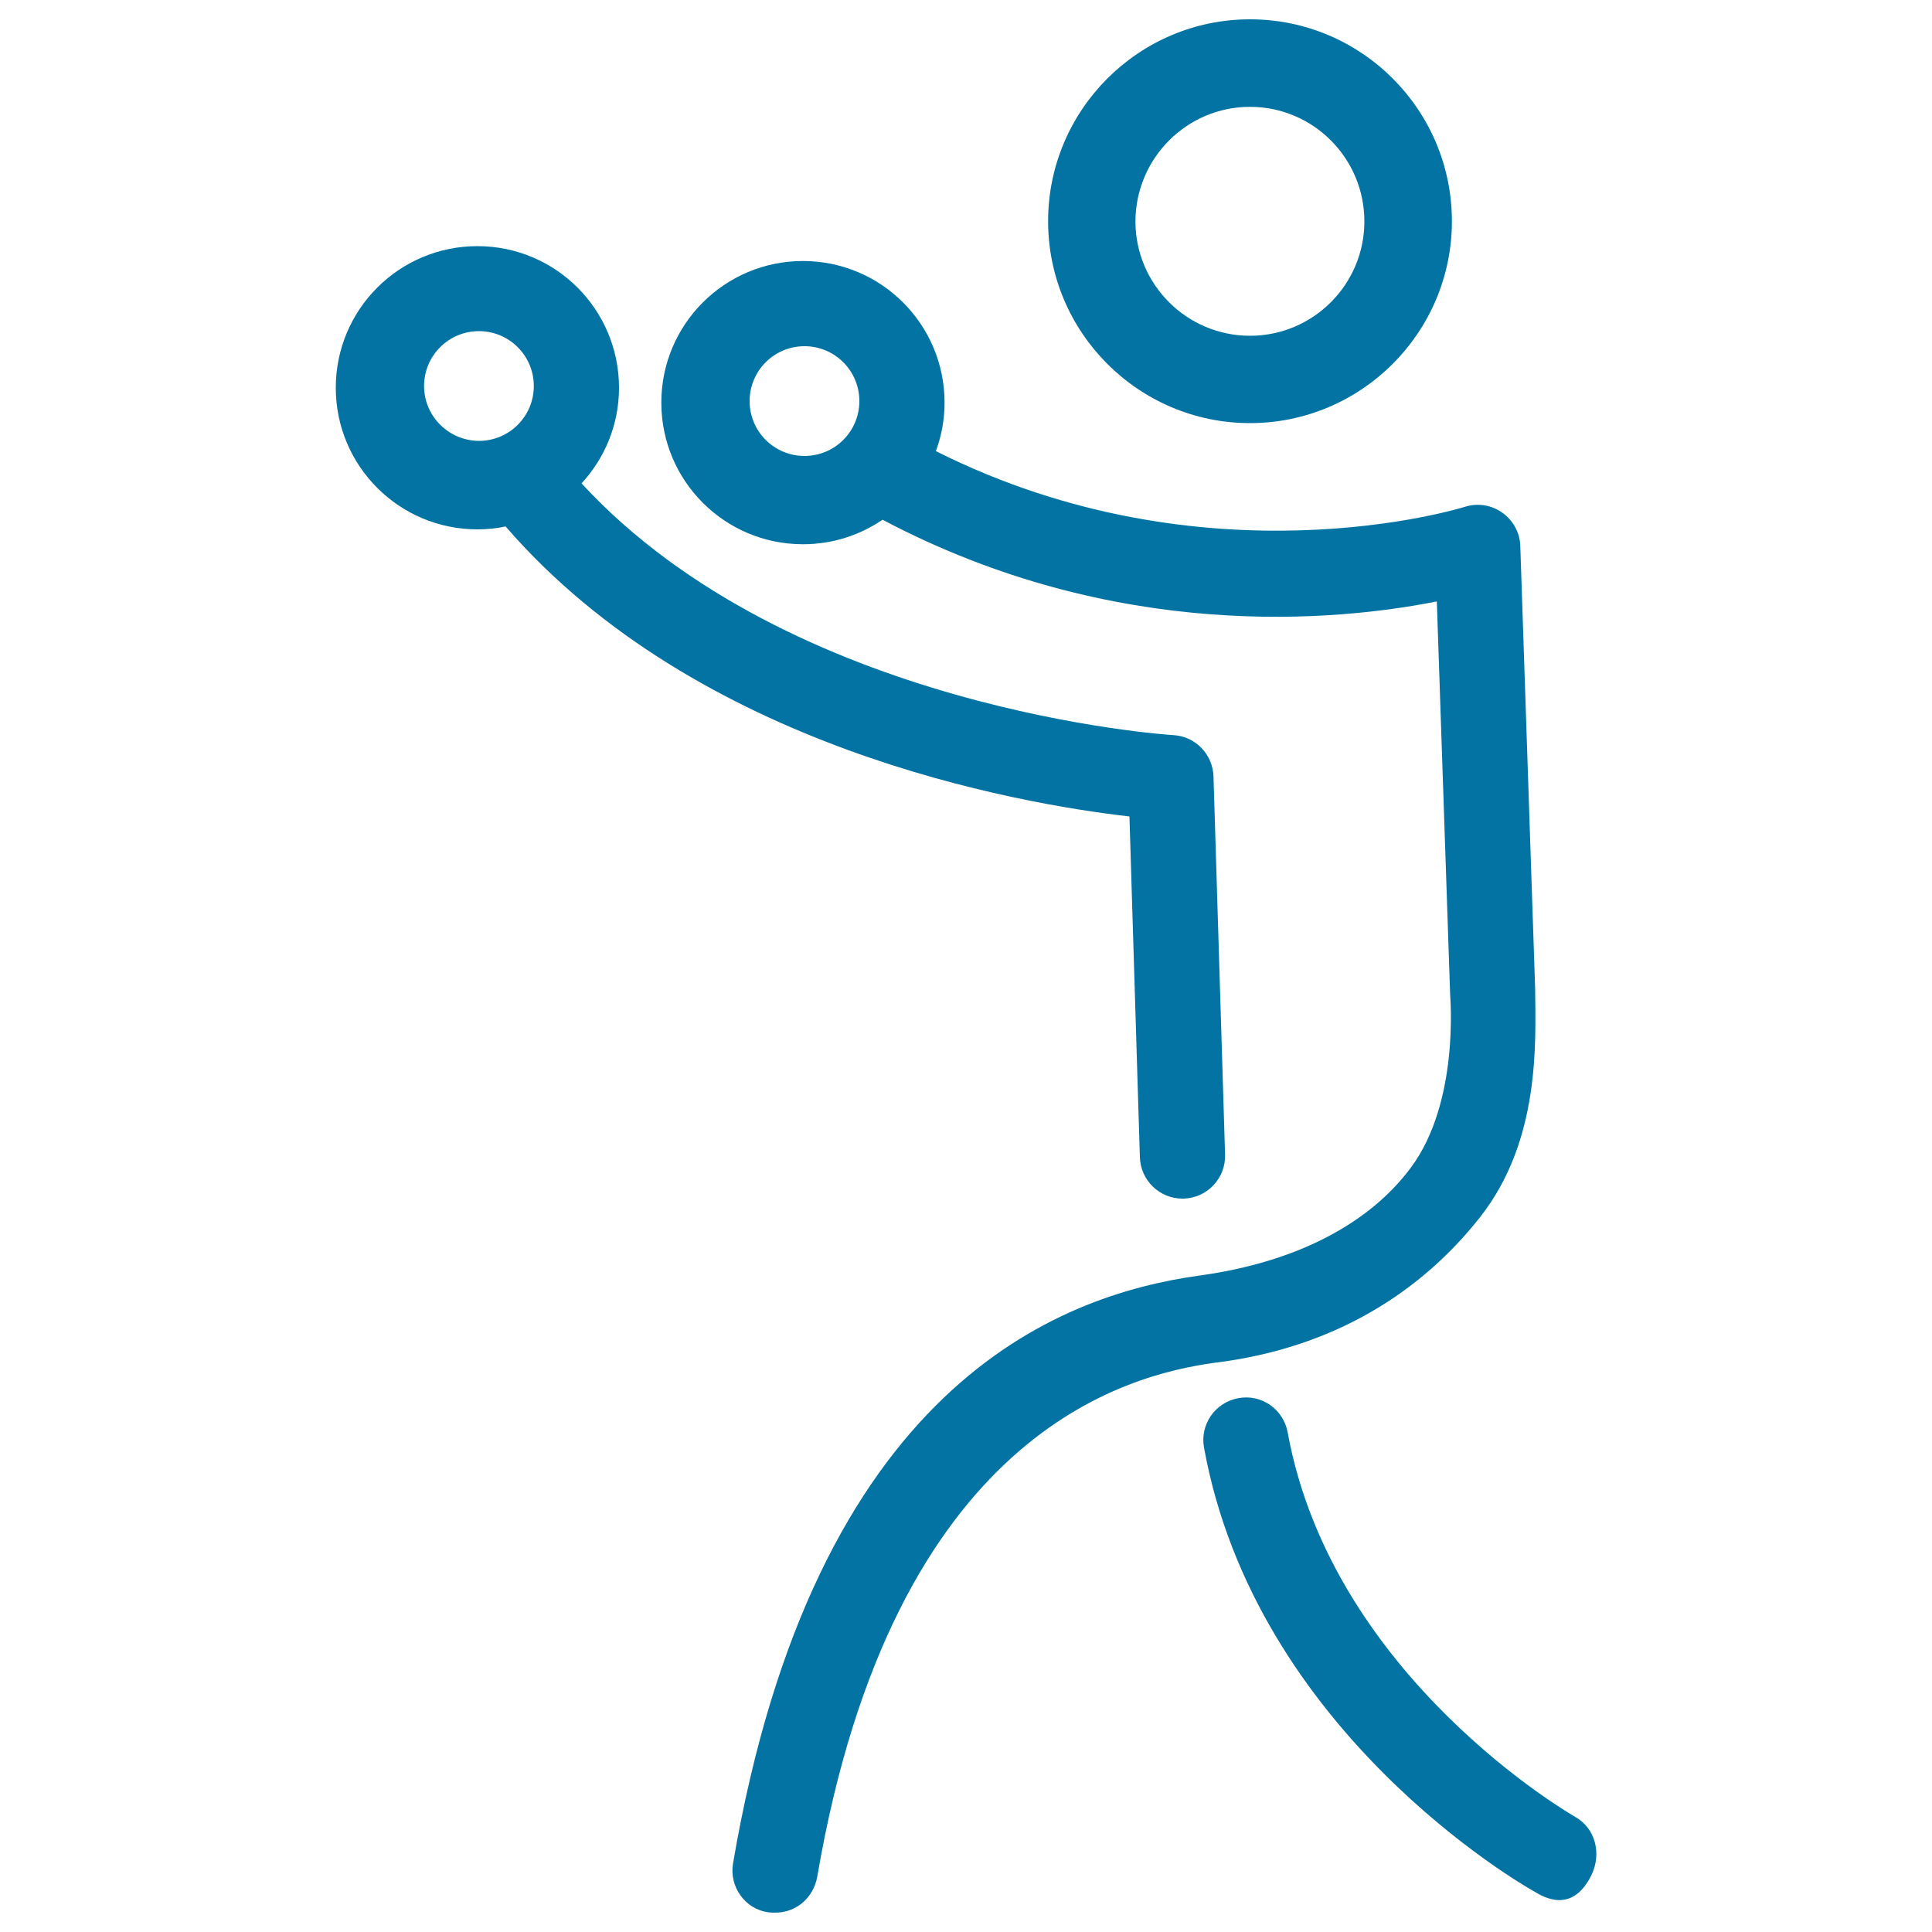 <svg xmlns="http://www.w3.org/2000/svg" viewBox="0 0 1000 1000" style="fill:#0273a2">
<title>Boxing Stick Man SVG icon</title>
<g><g><path d="M766,630.1c31.4-39.8,28.8-90.7,28.6-118l-7.7-229.5c-0.2-6.9-3.7-13.3-9.4-17.3c-5.7-4-12.9-5.1-19.5-2.9c-1.4,0.4-133.5,41.5-273.6-28.9c2.9-7.8,4.5-16.2,4.5-25.1c0-40.5-32.8-73.3-73.3-73.3c-40.5,0-73.3,32.8-73.3,73.3c0,40.5,32.8,73.3,73.3,73.3c15.3,0,29.5-4.7,41.2-12.7c120.8,63.9,235.5,52.5,286.9,42.3l6.9,203.7c0,1,4.9,55.4-20.3,89.3c-21.2,28.6-58.5,48.9-109.3,55.9c-74,10.2-199.6,57.8-241.6,304.4c-2,12,6.3,23.7,18.4,25.2c13.7,1.7,23.3-7.5,25.2-18.4c39.4-230.3,160.7-259.7,205.4-266C691.3,697.8,736.2,667.9,766,630.1z M416.4,236c-15.7,0-28.4-12.7-28.4-28.4c0-15.7,12.7-28.4,28.4-28.4c15.7,0,28.4,12.7,28.4,28.4C444.8,223.3,432.1,236,416.4,236z"/><path d="M584.6,422.6L590,599c0.4,12,10.2,21.4,22,21.4c0.2,0,0.5,0,0.7,0c12.2-0.4,21.7-10.5,21.4-22.7l-6-195.9c-0.4-11.4-9.4-20.7-20.8-21.3c-2.1-0.1-197.9-12.8-306.3-130.3c12-13,19.4-30.4,19.4-49.5c0-40.5-32.8-73.3-73.3-73.3c-40.5,0-73.3,32.8-73.3,73.3c0,40.5,32.8,73.3,73.3,73.3c5,0,9.9-0.5,14.6-1.5C361.1,387.4,526.9,416,584.6,422.6z M219.5,199.8c0-15.7,12.7-28.4,28.4-28.4c15.7,0,28.4,12.7,28.4,28.4c0,15.7-12.7,28.4-28.4,28.4C232.2,228.1,219.5,215.4,219.5,199.8z"/><path d="M815.3,940.4c-1.2-0.7-125.7-72-148.8-199c-2.2-12-13.6-20-25.6-17.7c-12,2.2-19.9,13.7-17.7,25.6c26.7,147.2,164.7,226.2,170.5,229.5c3.4,1.9,19.5,13.3,30.1-8.4C829,959.5,825.9,946.4,815.3,940.4z"/><path d="M647,219c57.6,0,104.5-46.9,104.5-104.5C751.5,56.9,704.7,10,647,10c-57.6,0-104.5,46.9-104.5,104.5C542.5,172.1,589.4,219,647,219z M647,55.3c32.7,0,59.2,26.6,59.2,59.3c0,32.7-26.6,59.2-59.2,59.2c-32.7,0-59.3-26.6-59.3-59.2C587.8,81.8,614.4,55.3,647,55.3z"/></g></g>
</svg>